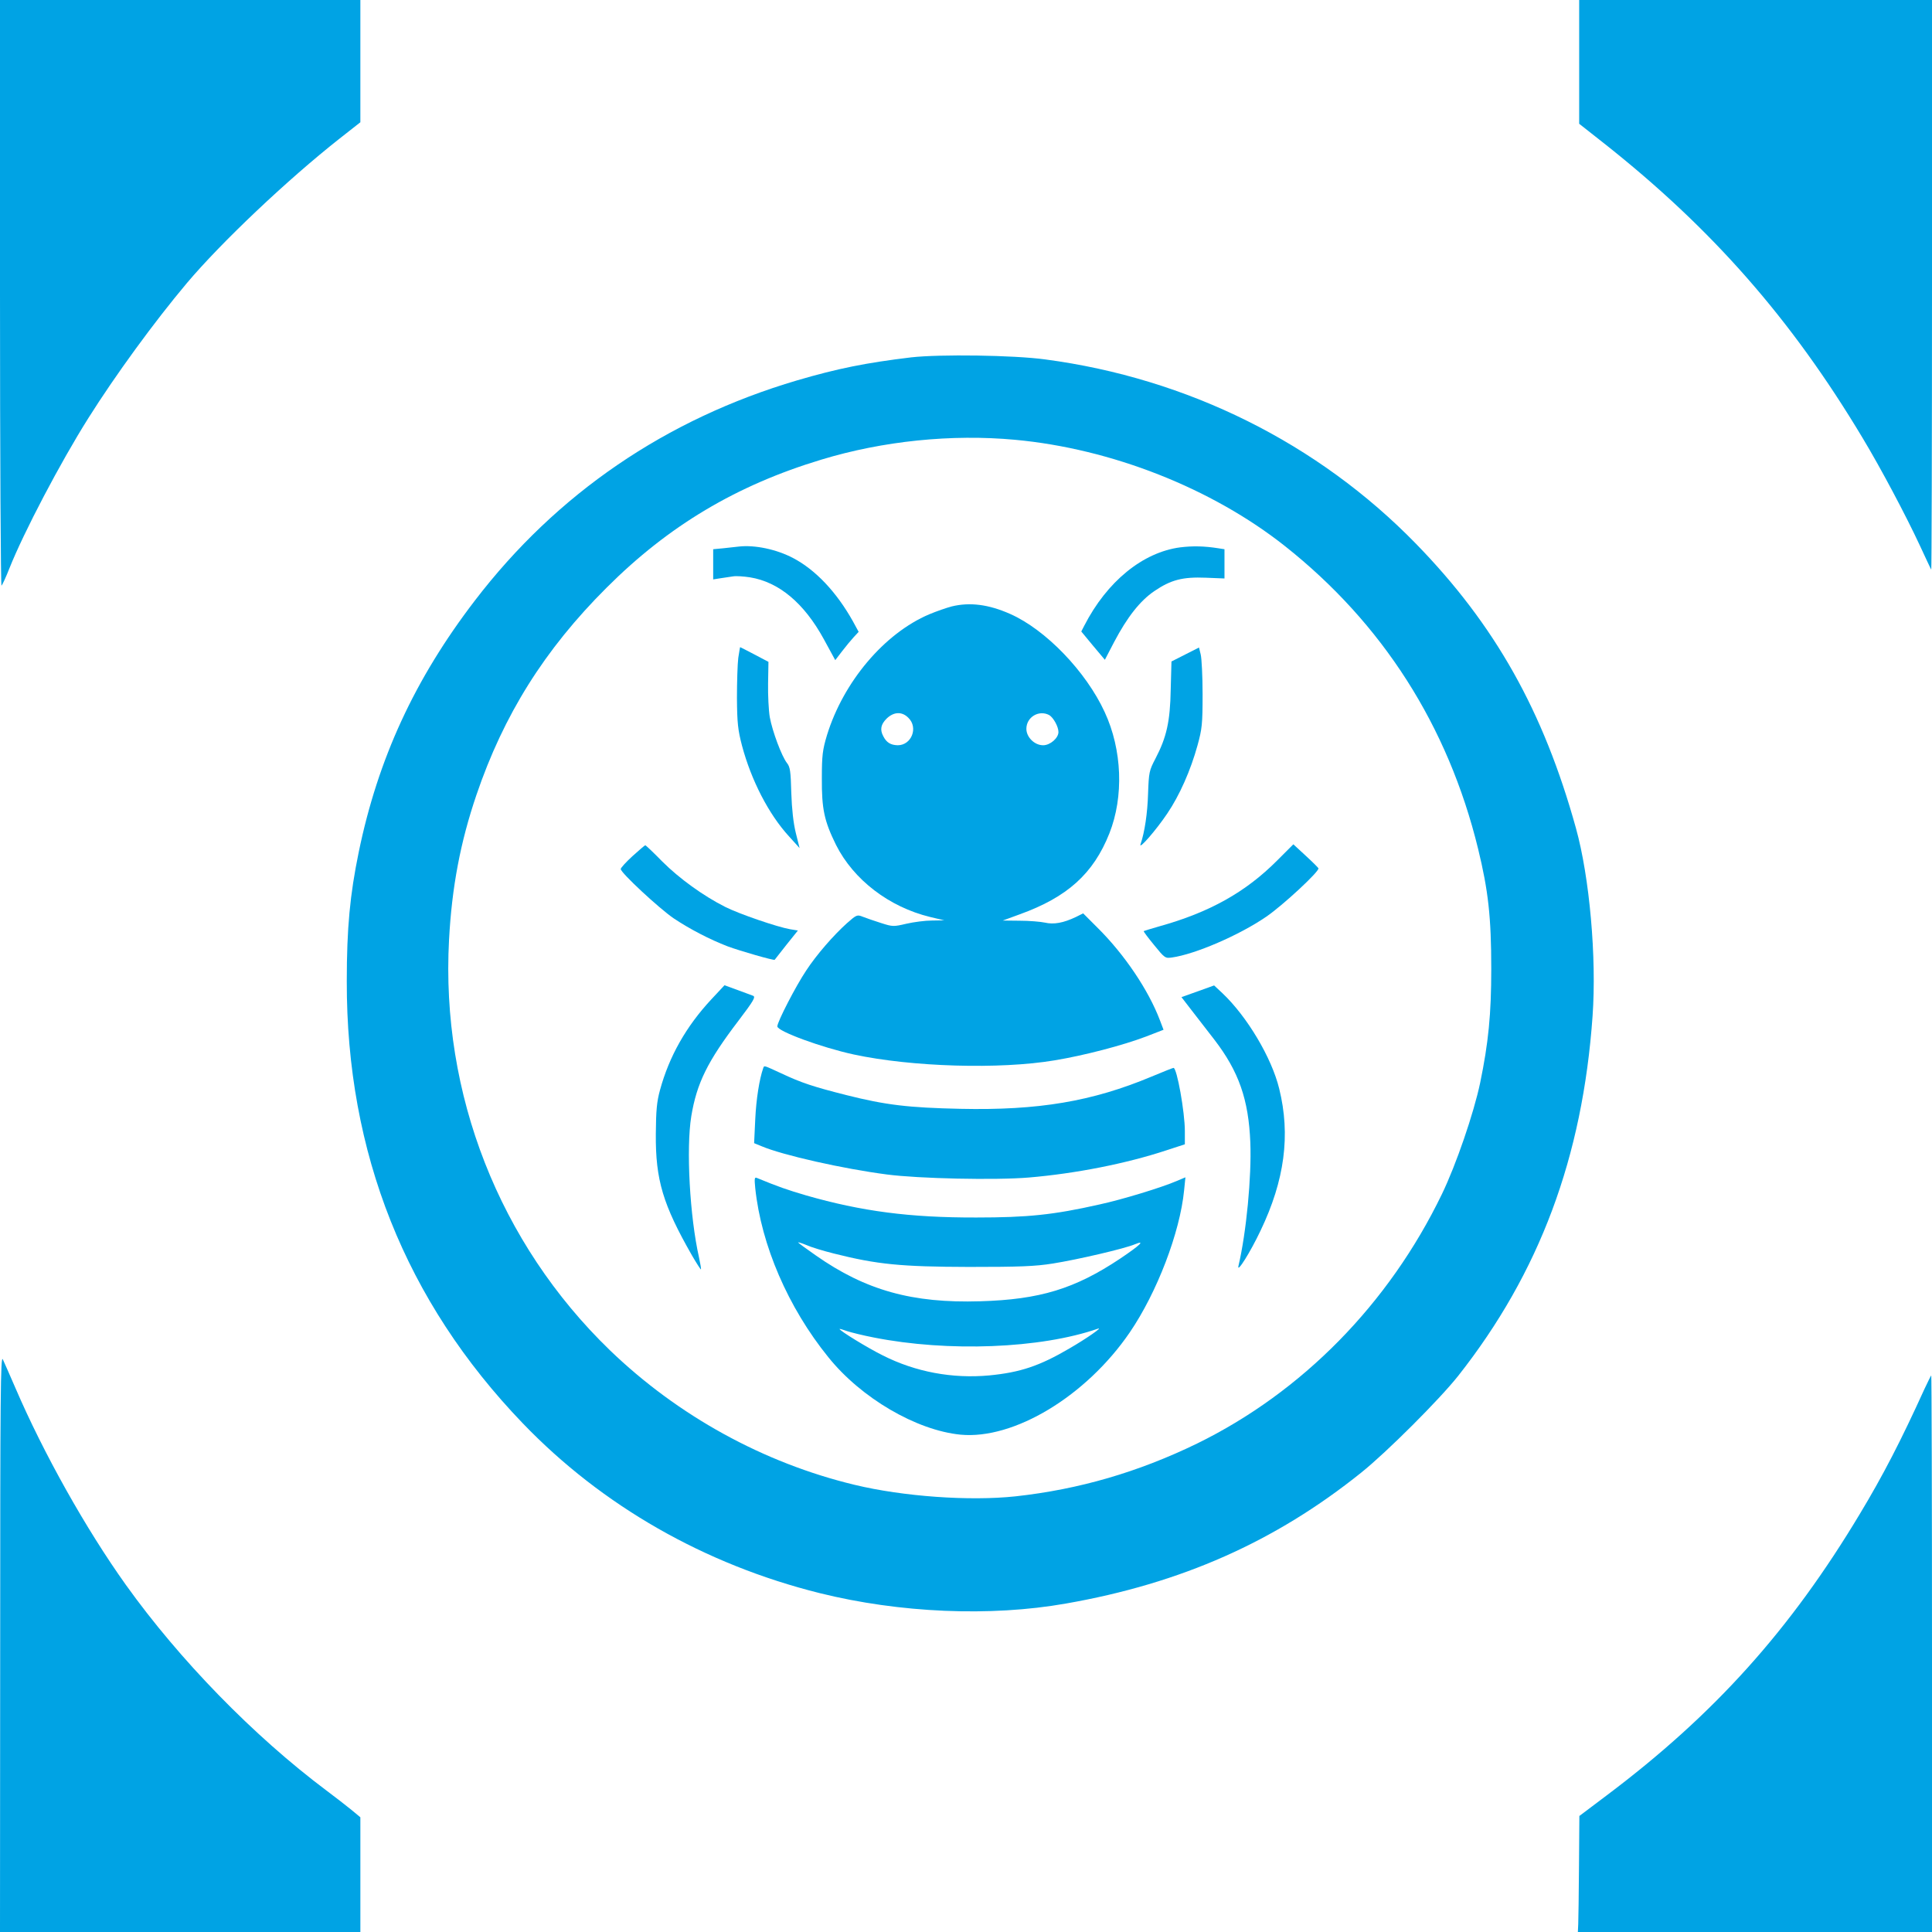 <?xml version="1.0" standalone="no"?>
<!DOCTYPE svg PUBLIC "-//W3C//DTD SVG 20010904//EN"
 "http://www.w3.org/TR/2001/REC-SVG-20010904/DTD/svg10.dtd">
<svg version="1.0" xmlns="http://www.w3.org/2000/svg"
 width="1024pt" height="1024pt" viewBox="0 0 1024 1024"
 preserveAspectRatio="xMidYMid meet">

<g transform="translate(0,1024) scale(0.1,-0.1)"
fill="#00a3e4" stroke="none">
<path d="M0 8683 c0 -856 4 -1553 8 -1547 5 5 24 46 42 92 75 189 270 561 419
797 143 227 347 507 521 714 183 217 534 549 808 765 l112 88 0 324 0 324
-955 0 -955 0 0 -1557z"/>
<path d="M8370 9912 l0 -328 132 -104 c571 -451 992 -930 1370 -1561 97 -161
230 -412 303 -569 32 -69 59 -127 61 -129 2 -2 4 676 4 1507 l0 1512 -935 0
-935 0 0 -328z"/>
<path d="M4830 8346 c-241 -29 -390 -59 -605 -122 -695 -205 -1274 -600 -1708
-1167 -319 -416 -514 -839 -616 -1335 -46 -224 -63 -400 -63 -682 -2 -911 311
-1697 933 -2344 420 -437 964 -748 1574 -900 423 -105 904 -126 1305 -55 611
107 1109 328 1565 694 136 109 415 388 514 513 431 547 659 1158 712 1907 22
310 -16 736 -88 995 -172 621 -429 1078 -848 1508 -519 533 -1210 877 -1965
977 -169 23 -558 28 -710 11z m550 -437 c511 -47 1043 -257 1430 -563 517
-409 865 -953 1024 -1604 54 -221 70 -363 70 -637 0 -241 -15 -392 -59 -605
-34 -161 -127 -433 -203 -590 -281 -581 -740 -1048 -1297 -1321 -313 -152
-626 -243 -963 -280 -243 -26 -595 -1 -852 61 -483 116 -937 366 -1298 714
-586 567 -896 1357 -852 2175 15 279 60 517 145 767 144 424 361 771 690 1099
328 328 688 543 1139 679 326 99 690 136 1026 105z"/>
<path d="M3915 7343 c-16 -2 -54 -6 -82 -9 l-53 -5 0 -80 0 -80 38 6 c20 3 51
8 67 10 17 3 57 0 90 -5 154 -25 287 -137 391 -327 l61 -112 36 47 c20 26 48
60 62 75 l26 28 -31 57 c-87 155 -198 272 -316 334 -87 46 -203 71 -289 61z"/>
<path d="M6256 7339 c-199 -26 -389 -181 -509 -415 l-16 -31 62 -75 63 -75 49
94 c70 133 138 219 213 270 88 60 151 76 273 71 l99 -4 0 78 0 77 -32 5 c-76
12 -137 13 -202 5z"/>
<path d="M5045 7026 c-27 -7 -82 -26 -120 -42 -238 -101 -455 -358 -542 -641
-23 -77 -27 -106 -27 -228 -1 -164 13 -227 75 -353 93 -185 281 -329 498 -382
l76 -18 -65 -1 c-36 0 -97 -8 -136 -17 -68 -16 -73 -16 -135 4 -35 11 -78 26
-96 33 -30 12 -33 11 -85 -35 -71 -64 -160 -166 -215 -250 -55 -82 -153 -272
-153 -296 0 -26 235 -112 405 -149 307 -66 774 -80 1065 -31 158 26 363 80
484 126 l93 36 -19 50 c-61 161 -188 349 -330 490 l-77 77 -38 -19 c-67 -32
-118 -41 -165 -30 -24 5 -83 10 -133 10 l-90 1 90 33 c252 91 390 215 475 429
77 195 68 443 -25 643 -99 215 -313 437 -501 520 -115 51 -214 63 -309 40z
m-230 -591 c53 -52 16 -145 -57 -145 -37 1 -59 14 -76 47 -19 35 -14 63 17 94
38 37 82 39 116 4z m746 15 c22 -13 49 -61 49 -90 0 -32 -44 -70 -81 -70 -46
0 -89 43 -89 87 0 62 66 102 121 73z"/>
<path d="M3913 6753 c-4 -32 -7 -128 -7 -213 1 -132 5 -169 27 -253 49 -183
141 -362 248 -479 l57 -63 -20 80 c-13 53 -21 125 -24 213 -3 114 -6 137 -23
158 -28 36 -77 167 -91 243 -6 35 -10 116 -9 178 l2 115 -74 39 c-40 21 -75
39 -76 39 -1 0 -5 -26 -10 -57z"/>
<path d="M6282 6771 l-73 -37 -4 -149 c-3 -170 -22 -253 -81 -366 -33 -63 -35
-72 -39 -185 -3 -104 -18 -205 -40 -269 -11 -32 81 73 141 162 66 97 125 231
161 362 24 87 27 113 27 271 0 96 -5 191 -10 211 l-9 37 -73 -37z"/>
<path d="M6770 5680 c-168 -169 -360 -276 -626 -350 -43 -12 -80 -24 -82 -25
-2 -2 23 -35 55 -74 56 -69 59 -71 94 -66 123 17 359 119 500 216 88 60 284
242 277 257 -2 4 -32 34 -68 67 l-65 60 -85 -85z"/>
<path d="M3352 5702 c-34 -31 -62 -62 -62 -68 0 -20 204 -209 280 -261 87 -58
191 -112 287 -149 65 -24 245 -76 249 -71 1 1 29 37 62 79 l61 76 -42 7 c-68
12 -267 80 -343 118 -117 59 -244 151 -334 241 -46 47 -87 86 -90 86 -3 -1
-33 -26 -68 -58z"/>
<path d="M3770 4943 c-133 -143 -223 -301 -272 -481 -17 -62 -21 -108 -22
-232 -2 -244 38 -375 191 -643 25 -43 47 -77 48 -75 2 2 -3 30 -10 63 -49 216
-69 578 -41 749 29 175 86 291 250 506 79 104 92 126 78 132 -9 3 -47 18 -84
31 l-68 25 -70 -75z"/>
<path d="M6349 4986 l-87 -31 54 -70 c30 -39 84 -108 120 -155 130 -169 182
-318 191 -546 7 -180 -21 -476 -63 -654 -9 -42 64 75 117 187 128 267 160 507
99 753 -40 164 -170 382 -301 506 l-44 41 -86 -31z"/>
<path d="M4045 4578 c-20 -57 -37 -163 -42 -270 l-6 -127 39 -16 c113 -48 434
-120 665 -150 167 -22 577 -31 753 -16 248 21 516 74 728 144 l98 32 0 70 c0
100 -42 335 -60 335 -4 0 -56 -21 -116 -46 -315 -132 -600 -180 -1014 -171
-275 6 -395 20 -605 73 -174 44 -238 65 -344 115 -96 44 -90 43 -96 27z"/>
<path d="M4003 3942 c32 -302 174 -632 387 -895 174 -217 467 -388 701 -411
283 -27 666 204 897 542 144 211 266 529 288 753 l7 69 -45 -19 c-81 -35 -291
-99 -411 -125 -243 -55 -381 -69 -652 -69 -353 -1 -609 33 -902 117 -102 30
-148 46 -262 93 -12 5 -13 -4 -8 -55z m417 -346 c230 -58 356 -70 715 -71 270
0 351 3 445 18 132 21 381 79 435 102 58 24 29 -4 -78 -76 -240 -160 -426
-217 -742 -226 -360 -11 -607 58 -871 243 -52 36 -94 67 -94 69 0 2 20 -4 44
-14 24 -11 90 -31 146 -45z m211 -445 c394 -78 885 -59 1189 47 27 9 -62 -53
-150 -104 -160 -94 -262 -128 -427 -144 -195 -18 -390 18 -564 106 -79 39
-229 131 -229 140 0 2 17 -3 39 -11 21 -7 85 -23 142 -34z"/>
<path d="M1 1533 l-1 -1533 955 0 955 0 0 304 0 304 -47 39 c-27 22 -86 68
-133 103 -387 290 -779 693 -1063 1090 -212 297 -436 696 -586 1045 -29 66
-58 134 -66 150 -12 26 -14 -194 -14 -1502z"/>
<path d="M10200 2878 c-124 -273 -220 -459 -343 -663 -369 -615 -771 -1062
-1340 -1490 l-146 -110 -2 -265 c-1 -146 -3 -284 -4 -308 l-2 -42 939 0 938 0
0 1475 c0 811 -2 1475 -4 1475 -1 0 -18 -33 -36 -72z"/>
</g>
</svg>
